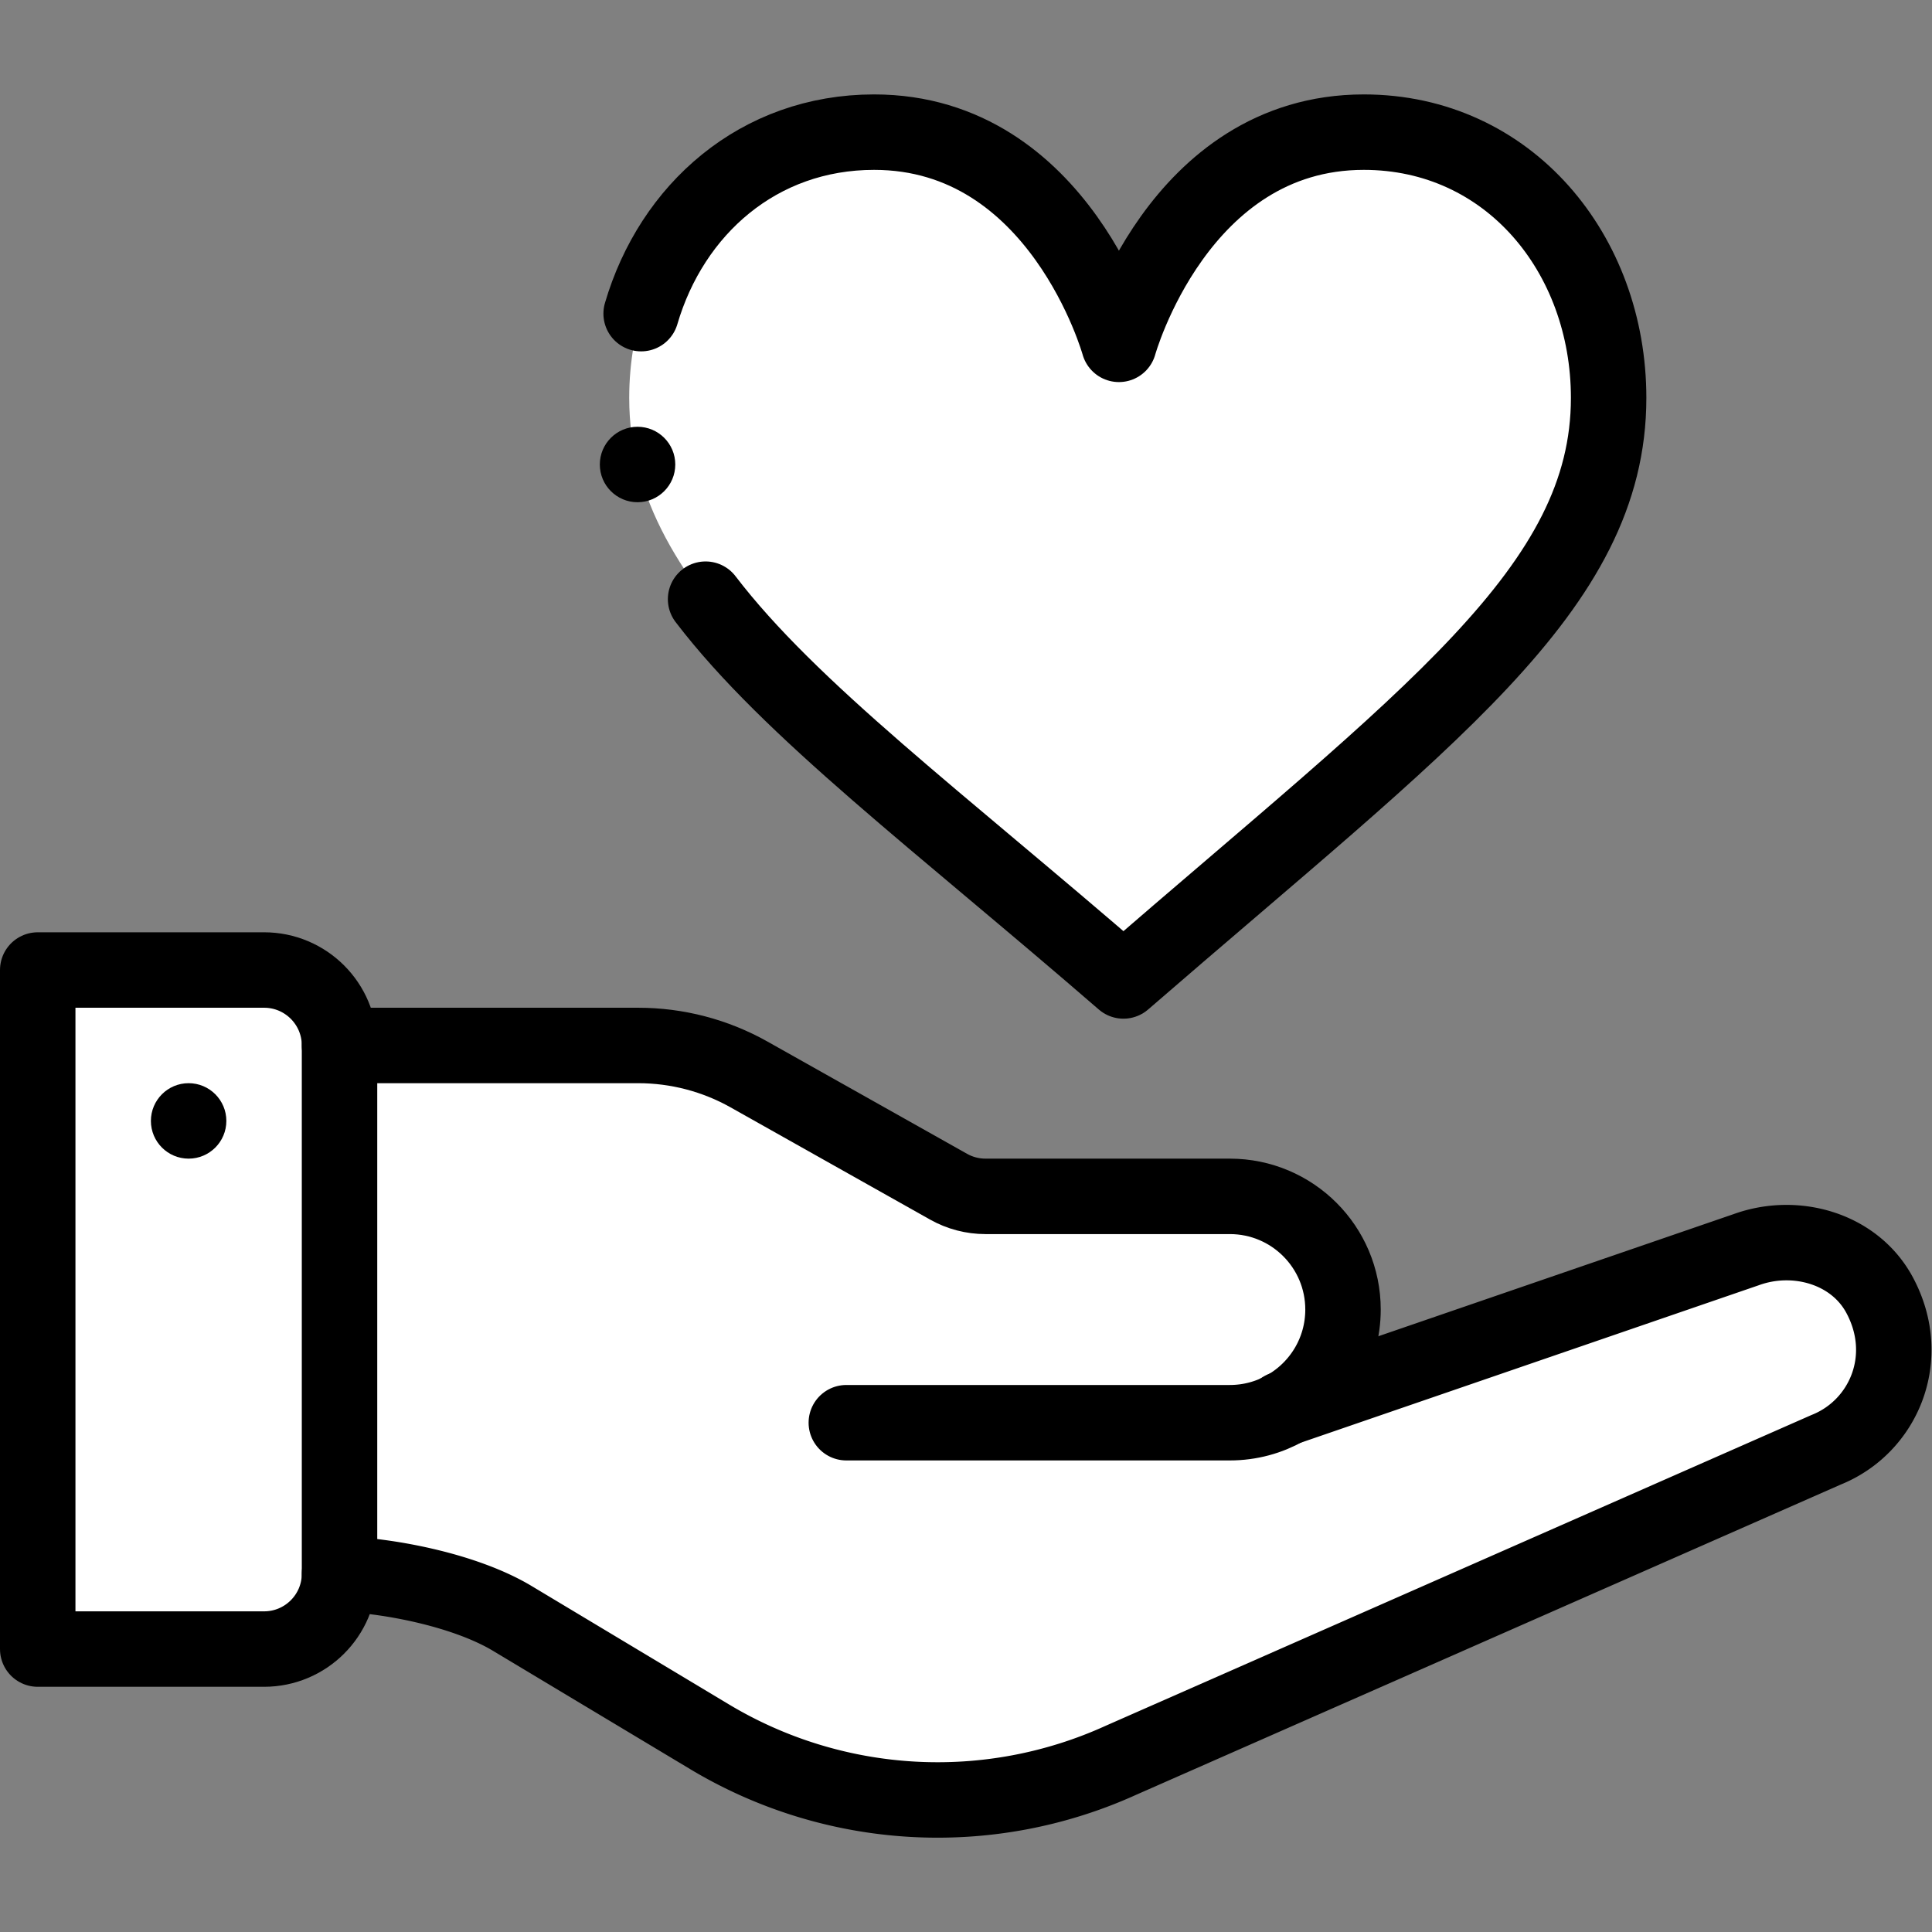 <svg xmlns="http://www.w3.org/2000/svg" version="1.1" xmlns:xlink="http://www.w3.org/1999/xlink" width="512" height="512" x="0" y="0" viewBox="0 0 682.667 682.667" style="enable-background:new 0 0 512 512" xml:space="preserve" class=""><rect x="0" y="0" width="682.667" height="682.667" fill="#808080" stroke="none"/><g><defs><clipPath id="a" clipPathUnits="userSpaceOnUse"><path d="M0 512h512V0H0Z" fill="#000000" opacity="1" data-original="#000000"></path></clipPath></defs><g clip-path="url(#a)" transform="matrix(1.333 0 0 -1.333 0 682.667)"><path d="m0 0 122.17 42c13.11 4.73 28.64.261 35.26-11.989 8.99-16.631 1.12-34.971-14.15-41.08L-43.57-93.34a117.513 117.513 0 0 0-48.65-10.55c-21.3 0-42.2 5.79-60.46 16.75l-52.3 31.38c-12.07 7.24-31.76 11.3-45.79 11.811V96.11h79.17c10.31 0 20.44-2.65 29.42-7.71l52.84-29.719c3-1.691 6.37-2.571 9.81-2.571h64.76c16.57 0 30-13.429 30-30C15.23 14.91 9.1 5.15 0 0" style="fill-opacity:1;fill-rule:nonzero;stroke:none" transform="translate(340.77 138.89)" fill="#ffffff" data-original="#ffcebf" class="" opacity="1"></path><path d="M0 0c38.42 0 64.9-32.25 64.9-70.449C64.9-121 17.24-154.84-63.71-225c-76.98 66.721-131.01 101.71-131.01 154.551C-194.72-32.25-168.24 0-129.81 0c49.32 0 64.9-56.25 64.9-56.25S-49.33 0 0 0" style="fill-opacity:1;fill-rule:nonzero;stroke:none" transform="translate(361.51 477.1)" fill="#ffffff" data-original="#ff80ac" class="" opacity="1"></path><path d="M0 0v-140.06C-.03-151.08-8.97-160-20-160h-60V20h60C-8.95 20 0 11.05 0 0" style="fill-opacity:1;fill-rule:nonzero;stroke:none" transform="translate(90 235)" fill="#ffffff" data-original="#faecd8" class="" opacity="1"></path><path d="M0 0c5.52 0 10-4.48 10-10S5.52-20 0-20s-10 4.48-10 10S-5.52 0 0 0" style="fill-opacity:1;fill-rule:nonzero;stroke:none" transform="translate(50 225)" fill="#000000" data-original="#000000" opacity="1"></path><path d="M0 0c-.03-11.021-8.97-19.94-20-19.94h-60v180h60c11.05 0 20-8.951 20-20V.06z" style="stroke-width:20;stroke-linecap:round;stroke-linejoin:round;stroke-miterlimit:10;stroke-dasharray:none;stroke-opacity:1" transform="translate(90 94.94)" fill="none" stroke="#000000" stroke-width="20" stroke-linecap="round" stroke-linejoin="round" stroke-miterlimit="10" stroke-dasharray="none" stroke-opacity="" data-original="#000000" opacity="1" class=""></path><path d="m0 0 .71.239 122.17 42c13.11 4.731 28.64.261 35.26-11.989 8.99-16.631 1.12-34.971-14.15-41.08L-42.86-93.101A117.485 117.485 0 0 0-151.97-86.9l-52.3 31.379c-12.07 7.241-31.76 11.3-45.79 11.811" style="stroke-width:20;stroke-linecap:round;stroke-linejoin:round;stroke-miterlimit:10;stroke-dasharray:none;stroke-opacity:1" transform="translate(340.06 138.65)" fill="none" stroke="#000000" stroke-width="20" stroke-linecap="round" stroke-linejoin="round" stroke-miterlimit="10" stroke-dasharray="none" stroke-opacity="" data-original="#000000" opacity="1" class=""></path><path d="M0 0h79.17c10.31 0 20.44-2.65 29.42-7.71l52.84-29.72c3-1.69 6.37-2.57 9.81-2.57H236c16.57 0 30-13.43 30-30 0-11.2-6.13-20.96-15.23-26.11-4.36-2.48-9.4-3.89-14.77-3.89H134.34" style="stroke-width:20;stroke-linecap:round;stroke-linejoin:round;stroke-miterlimit:10;stroke-dasharray:none;stroke-opacity:1" transform="translate(90 235)" fill="none" stroke="#000000" stroke-width="20" stroke-linecap="round" stroke-linejoin="round" stroke-miterlimit="10" stroke-dasharray="none" stroke-opacity="" data-original="#000000" opacity="1" class=""></path><path d="M0 0c8.099 27.641 31.131 48.11 61.749 48.11 49.32 0 64.9-56.25 64.9-56.25s15.58 56.25 64.91 56.25c38.42 0 64.9-32.25 64.9-70.449 0-50.551-47.66-84.39-128.61-154.551-48.765 42.266-88.32 71.799-110.766 101.202" style="stroke-width:20;stroke-linecap:round;stroke-linejoin:round;stroke-miterlimit:10;stroke-dasharray:none;stroke-opacity:1" transform="translate(169.951 428.99)" fill="none" stroke="#000000" stroke-width="20" stroke-linecap="round" stroke-linejoin="round" stroke-miterlimit="10" stroke-dasharray="none" stroke-opacity="" data-original="#000000" opacity="1" class=""></path><path d="M0 0c5.52 0 10-4.48 10-10S5.52-20 0-20s-10 4.48-10 10S-5.52 0 0 0" style="fill-opacity:1;fill-rule:nonzero;stroke:none" transform="translate(169 399)" fill="#000000" data-original="#000000" opacity="1"></path></g></g></svg>